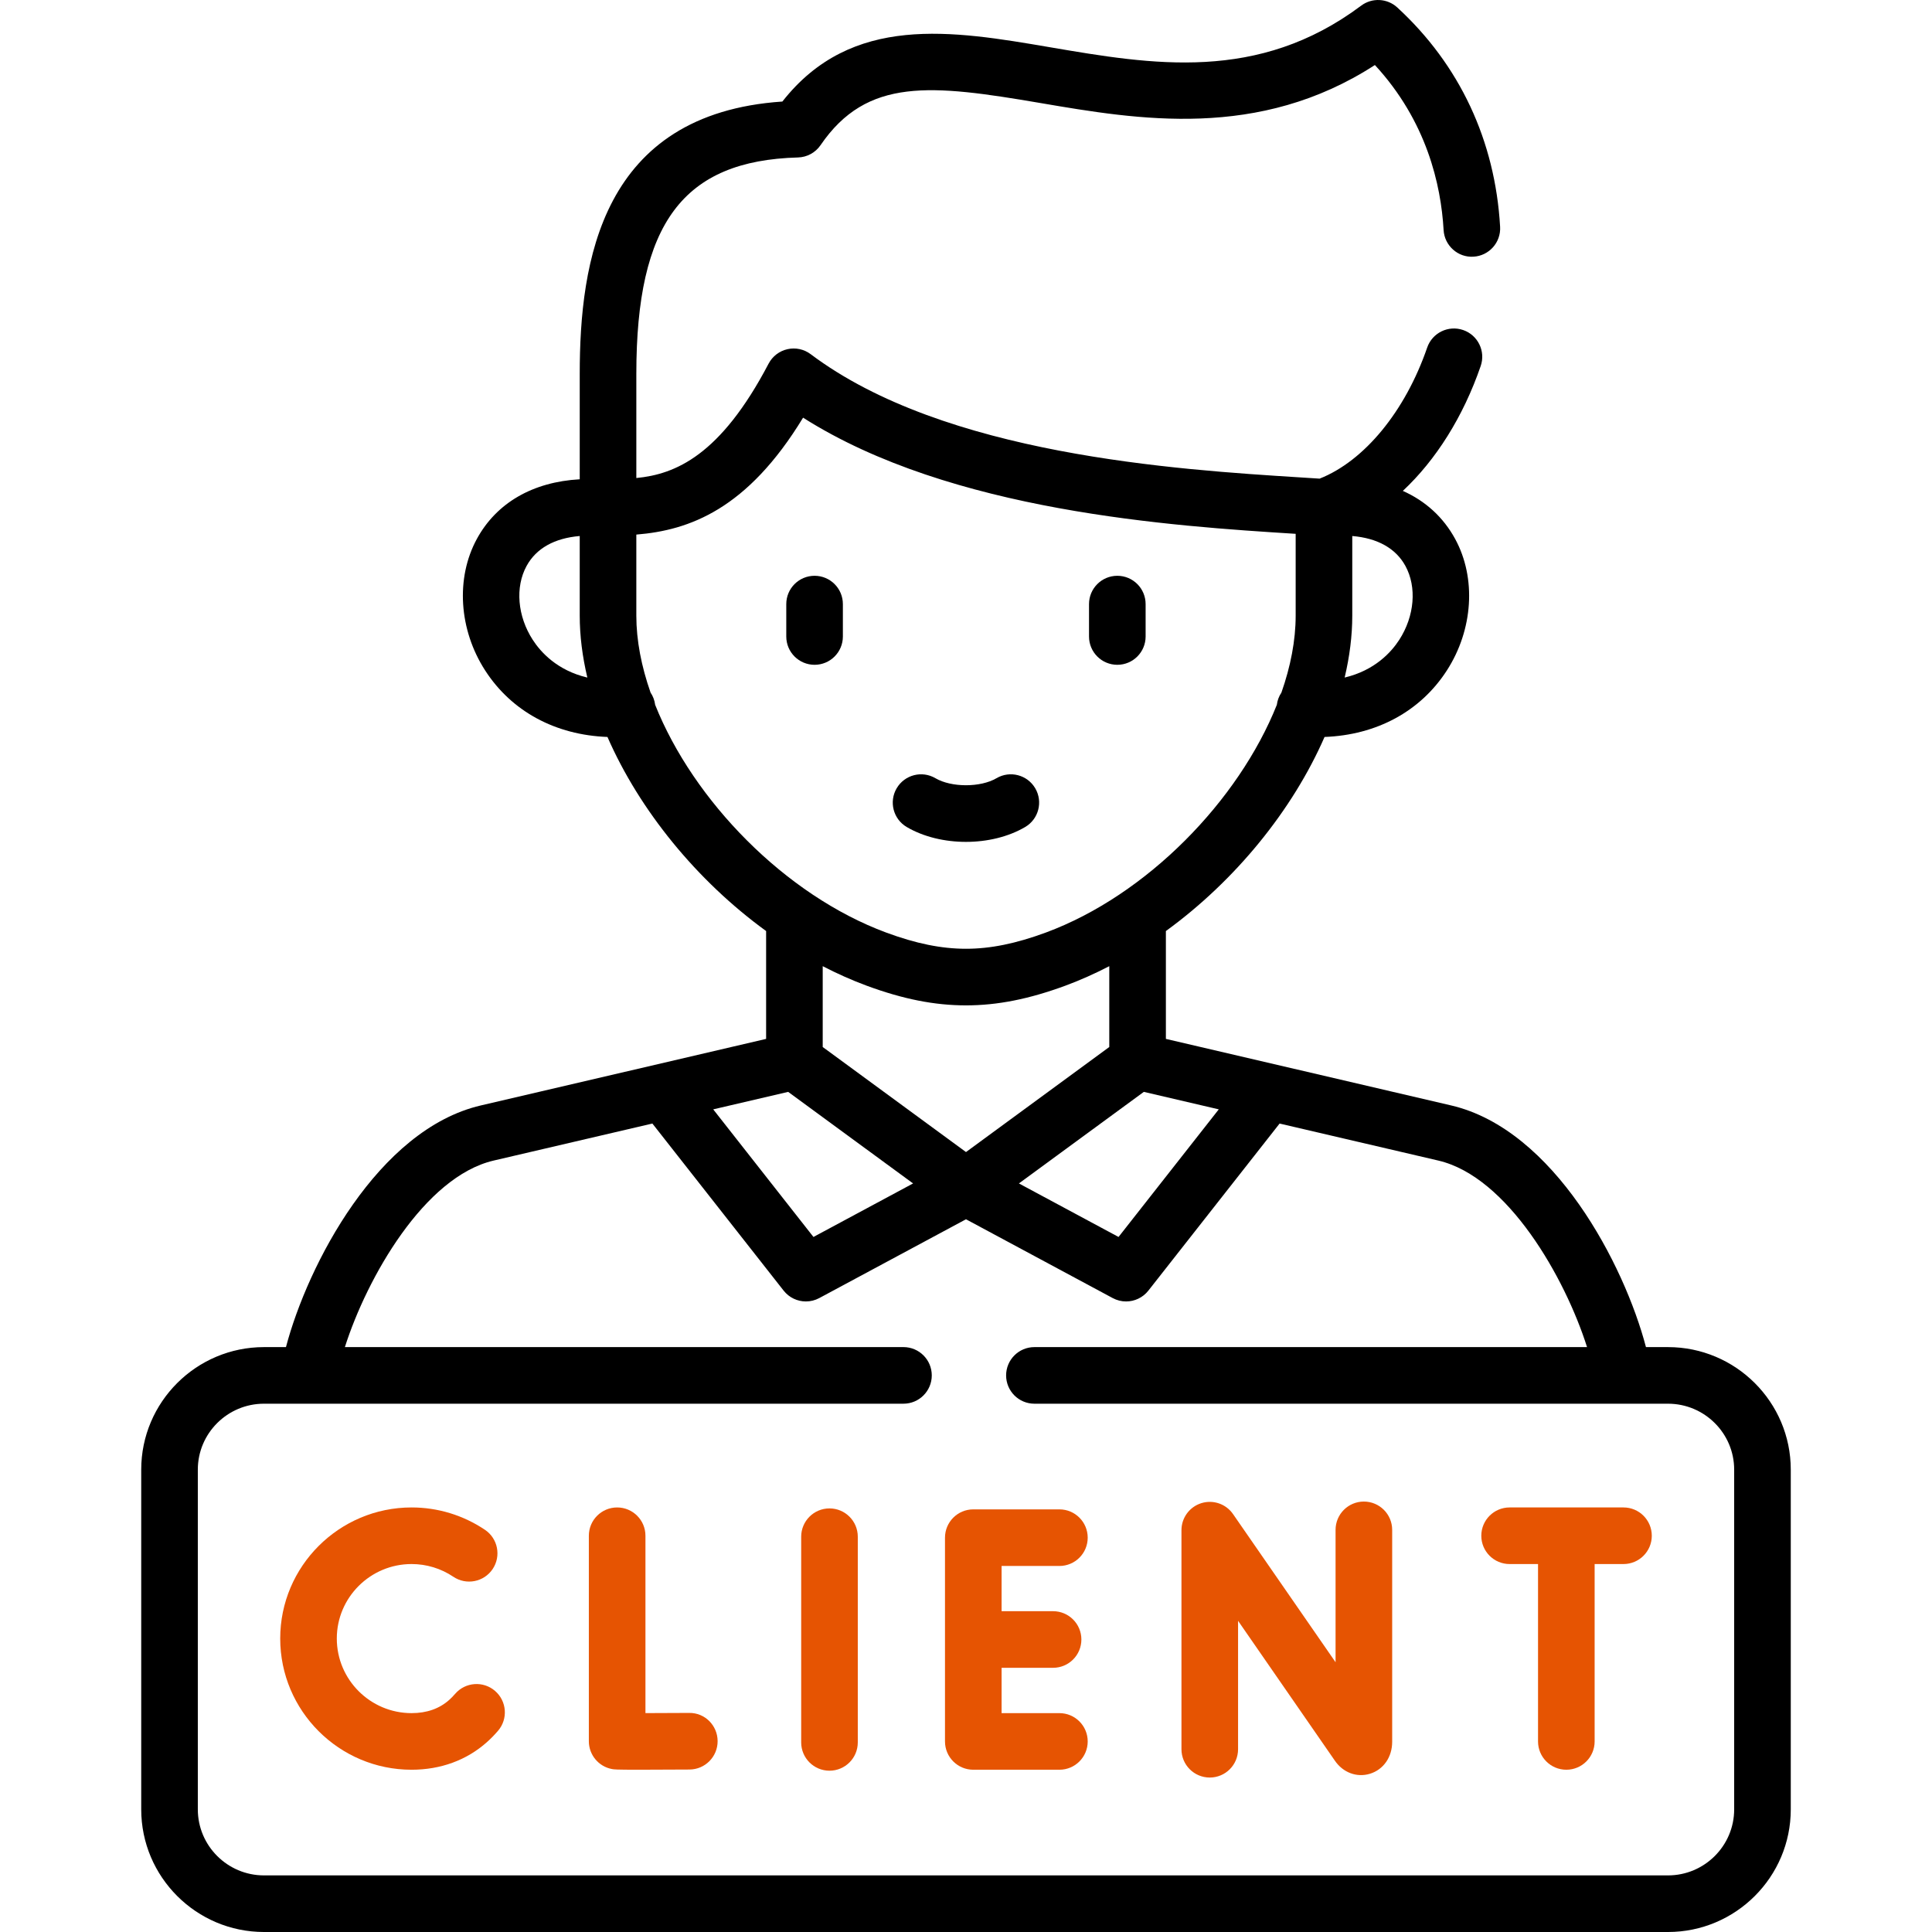 <svg xmlns="http://www.w3.org/2000/svg" id="Capa_1" enable-background="new 0 0 512 512" height="512" viewBox="0 0 512 512" width="512"><g><g><path d="m430.243 399.489h-30.183c-4.143 0-7.5 3.357-7.5 7.5s3.357 7.5 7.5 7.5h7.534v47.01c0 4.143 3.357 7.5 7.5 7.5s7.5-3.357 7.5-7.5v-47.01h7.648c4.143 0 7.5-3.357 7.5-7.5s-3.356-7.5-7.499-7.5z" style="&#10;    fill: #e65402;&#10;"/><path d="m280.754 414.998c4.143 0 7.5-3.357 7.5-7.5s-3.357-7.5-7.5-7.5h-22.821c-4.142 0-7.5 3.357-7.5 7.5v54c0 4.143 3.358 7.5 7.5 7.5h22.821c4.143 0 7.5-3.357 7.5-7.5s-3.357-7.5-7.5-7.5h-15.321v-12.014h13.645c4.143 0 7.5-3.357 7.5-7.5s-3.357-7.5-7.5-7.5h-13.645v-11.986z" style="&#10;    fill: #e65402;&#10;"/><path d="m182.631 453.942c-3.971.024-8.17.042-11.581.048v-47.001c0-4.143-3.358-7.5-7.5-7.5s-7.5 3.357-7.5 7.5v54.453c0 3.603 2.562 6.696 6.101 7.368.591.112.982.187 7.132.187 2.943 0 7.206-.017 13.439-.055 4.142-.025 7.479-3.403 7.454-7.546s-3.375-7.519-7.545-7.454z" style="&#10;    fill: #e65402;&#10;"/><path d="m219.822 399.744c-4.142 0-7.5 3.357-7.5 7.5v54.51c0 4.143 3.358 7.5 7.5 7.5s7.5-3.357 7.5-7.5v-54.51c0-4.143-3.358-7.5-7.5-7.5z" style="&#10;    fill: #e65402;&#10;"/><path d="m131.195 448.114c-3.133-2.708-7.87-2.363-10.579.771-.531.615-1.041 1.138-1.566 1.605-2.606 2.328-5.964 3.508-9.981 3.508-10.924 0-19.812-8.868-19.812-19.77 0-10.885 8.888-19.74 19.812-19.74 3.961 0 7.792 1.167 11.08 3.375 3.438 2.308 8.098 1.394 10.408-2.045 2.309-3.439 1.394-8.099-2.045-10.408-5.769-3.874-12.492-5.922-19.442-5.922-19.195 0-34.812 15.584-34.812 34.74 0 19.172 15.617 34.77 34.812 34.77 7.705 0 14.611-2.531 19.966-7.313 1.01-.9 1.969-1.879 2.932-2.993 2.707-3.134 2.361-7.87-.773-10.578z" style="&#10;    fill: #e65402;&#10;"/><path d="m361.439 397.929c-4.143 0-7.5 3.357-7.5 7.5v35.081l-27.173-39.264c-1.866-2.697-5.271-3.87-8.402-2.892s-5.265 3.878-5.265 7.159v58.054c0 4.143 3.357 7.5 7.5 7.5s7.5-3.357 7.5-7.5v-34.037l25.625 37.026c2.171 3.204 5.836 4.577 9.336 3.505 3.571-1.097 5.879-4.413 5.879-8.45v-56.183c0-4.141-3.358-7.499-7.5-7.499z" style="&#10;    fill: #e65402;&#10;"/><path d="m296.101 176.179c4.143 0 7.5-3.357 7.5-7.5v-8.589c0-4.143-3.357-7.5-7.5-7.5s-7.5 3.357-7.5 7.5v8.589c0 4.143 3.357 7.5 7.5 7.5z"/><path d="m215.871 152.59c-4.142 0-7.5 3.357-7.5 7.5v8.589c0 4.143 3.358 7.5 7.5 7.5s7.5-3.357 7.5-7.5v-8.589c0-4.142-3.358-7.5-7.5-7.5z"/><path d="m240.294 219.168c4.473 2.626 10.083 3.939 15.692 3.939 5.61 0 11.219-1.313 15.692-3.939 3.572-2.098 4.767-6.693 2.67-10.266-2.099-3.572-6.694-4.768-10.266-2.67-4.236 2.488-11.955 2.488-16.192 0-3.57-2.096-8.167-.902-10.265 2.67-2.098 3.573-.903 8.169 2.669 10.266z"/><path d="m442.037 356.997h-5.84c-5.725-21.812-24.32-57.649-51.597-64.037l-75.628-17.641v-28.582c18.375-13.351 33.557-32.009 42.046-51.434 13.777-.519 25.394-6.753 32.41-17.616 6.982-10.815 7.848-24.501 2.202-34.866-3.137-5.759-7.874-10.063-13.862-12.728 8.755-8.189 15.993-19.625 20.633-33.098 1.35-3.916-.732-8.185-4.648-9.533-3.913-1.351-8.184.731-9.533 4.648-5.827 16.917-16.667 30.057-28.506 34.733-1.584-.103-3.25-.208-4.995-.318-32.979-2.078-94.366-5.946-129.881-32.665-1.758-1.324-4.012-1.808-6.156-1.323-2.147.483-3.974 1.885-4.995 3.834-12.788 24.396-24.738 29.315-35.052 30.31v-27.621c0-39.885 12.411-56.495 42.839-57.332 2.403-.066 4.628-1.279 5.984-3.263 12.324-18.021 29.309-16.103 58.274-11.161 25.911 4.419 57.812 9.86 88.632-10.071 13.711 14.856 17.52 31.726 18.206 43.731.236 4.137 3.809 7.325 7.915 7.06 4.136-.236 7.297-3.78 7.06-7.915-1.305-22.84-10.729-42.94-27.25-58.13-2.658-2.443-6.682-2.647-9.571-.482-27.293 20.433-55.343 15.646-82.469 11.021-25.87-4.415-52.584-8.974-70.917 14.391-48.038 3.234-53.703 42.53-53.703 72.151v27.954c-12.435.696-22.056 6.244-27.264 15.806-5.645 10.365-4.781 24.051 2.203 34.865 7.015 10.865 18.632 17.098 32.41 17.617 8.489 19.424 23.671 38.081 42.045 51.433v28.583l-75.631 17.642c-27.237 6.371-45.864 42.221-51.615 64.036h-5.819c-17.941 0-32.538 14.567-32.538 32.474v90.028c-.001 17.922 14.596 32.502 32.537 32.502h372.074c17.941 0 32.538-14.58 32.538-32.502v-90.028c0-17.906-14.596-32.473-32.538-32.473zm-83.671-193.846v-21.101c6.704.563 11.548 3.278 14.091 7.945 3.056 5.611 2.416 13.287-1.631 19.555-2.123 3.287-6.506 8.121-14.479 10.007 1.315-5.539 2.019-11.043 2.019-16.406zm-217.191 6.399c-4.047-6.268-4.688-13.943-1.631-19.555 2.542-4.667 7.387-7.383 14.091-7.945v21.101c0 5.365.705 10.87 2.02 16.411-7.978-1.883-12.357-6.723-14.48-10.012zm181.815 124.441-26.563 33.817-26.403-14.183 33.102-24.267zm-66.99 11.316-37.972-27.837v-21.423c3.796 1.968 7.673 3.701 11.611 5.16 9.642 3.566 18.019 5.228 26.361 5.228 8.311 0 16.685-1.66 26.364-5.229 3.936-1.458 7.813-3.191 11.607-5.158v21.422zm-82.376-118.519c-.151-1.2-.577-2.302-1.216-3.246-2.425-6.922-3.774-13.819-3.774-20.39v-21.48c14.05-1.136 29.421-6.696 44.192-30.983 39.251 24.935 97.902 28.726 130.54 30.782v21.682c0 6.573-1.349 13.473-3.776 20.396-.638.943-1.063 2.043-1.214 3.242-10.119 25.362-34.409 50.419-61.212 60.346-7.954 2.933-14.68 4.299-21.164 4.299-6.511 0-13.234-1.365-21.154-4.295-26.811-9.932-51.103-34.991-61.222-60.353zm35.25 102.57 33.103 24.268-26.403 14.183-26.563-33.817zm250.701 190.14c0 9.65-7.867 17.502-17.538 17.502h-372.074c-9.67 0-17.538-7.852-17.538-17.502v-90.028c0-9.635 7.868-17.474 17.538-17.474h169.468c4.142 0 7.5-3.357 7.5-7.5s-3.358-7.5-7.5-7.5h-148.032c5.855-18.402 21.066-45.139 39.41-49.43l42.081-9.815 34.782 44.279c1.464 1.864 3.661 2.868 5.902 2.868 1.205 0 2.422-.291 3.545-.894l38.881-20.883 38.882 20.885c1.123.603 2.34.894 3.545.894 2.24 0 4.438-1.005 5.902-2.868l34.782-44.279 42.075 9.814c18.378 4.303 33.569 31.037 39.399 49.431h-146.453c-4.143 0-7.5 3.357-7.5 7.5s3.357 7.5 7.5 7.5h167.905c9.671 0 17.538 7.839 17.538 17.474z"/></g></g></svg>